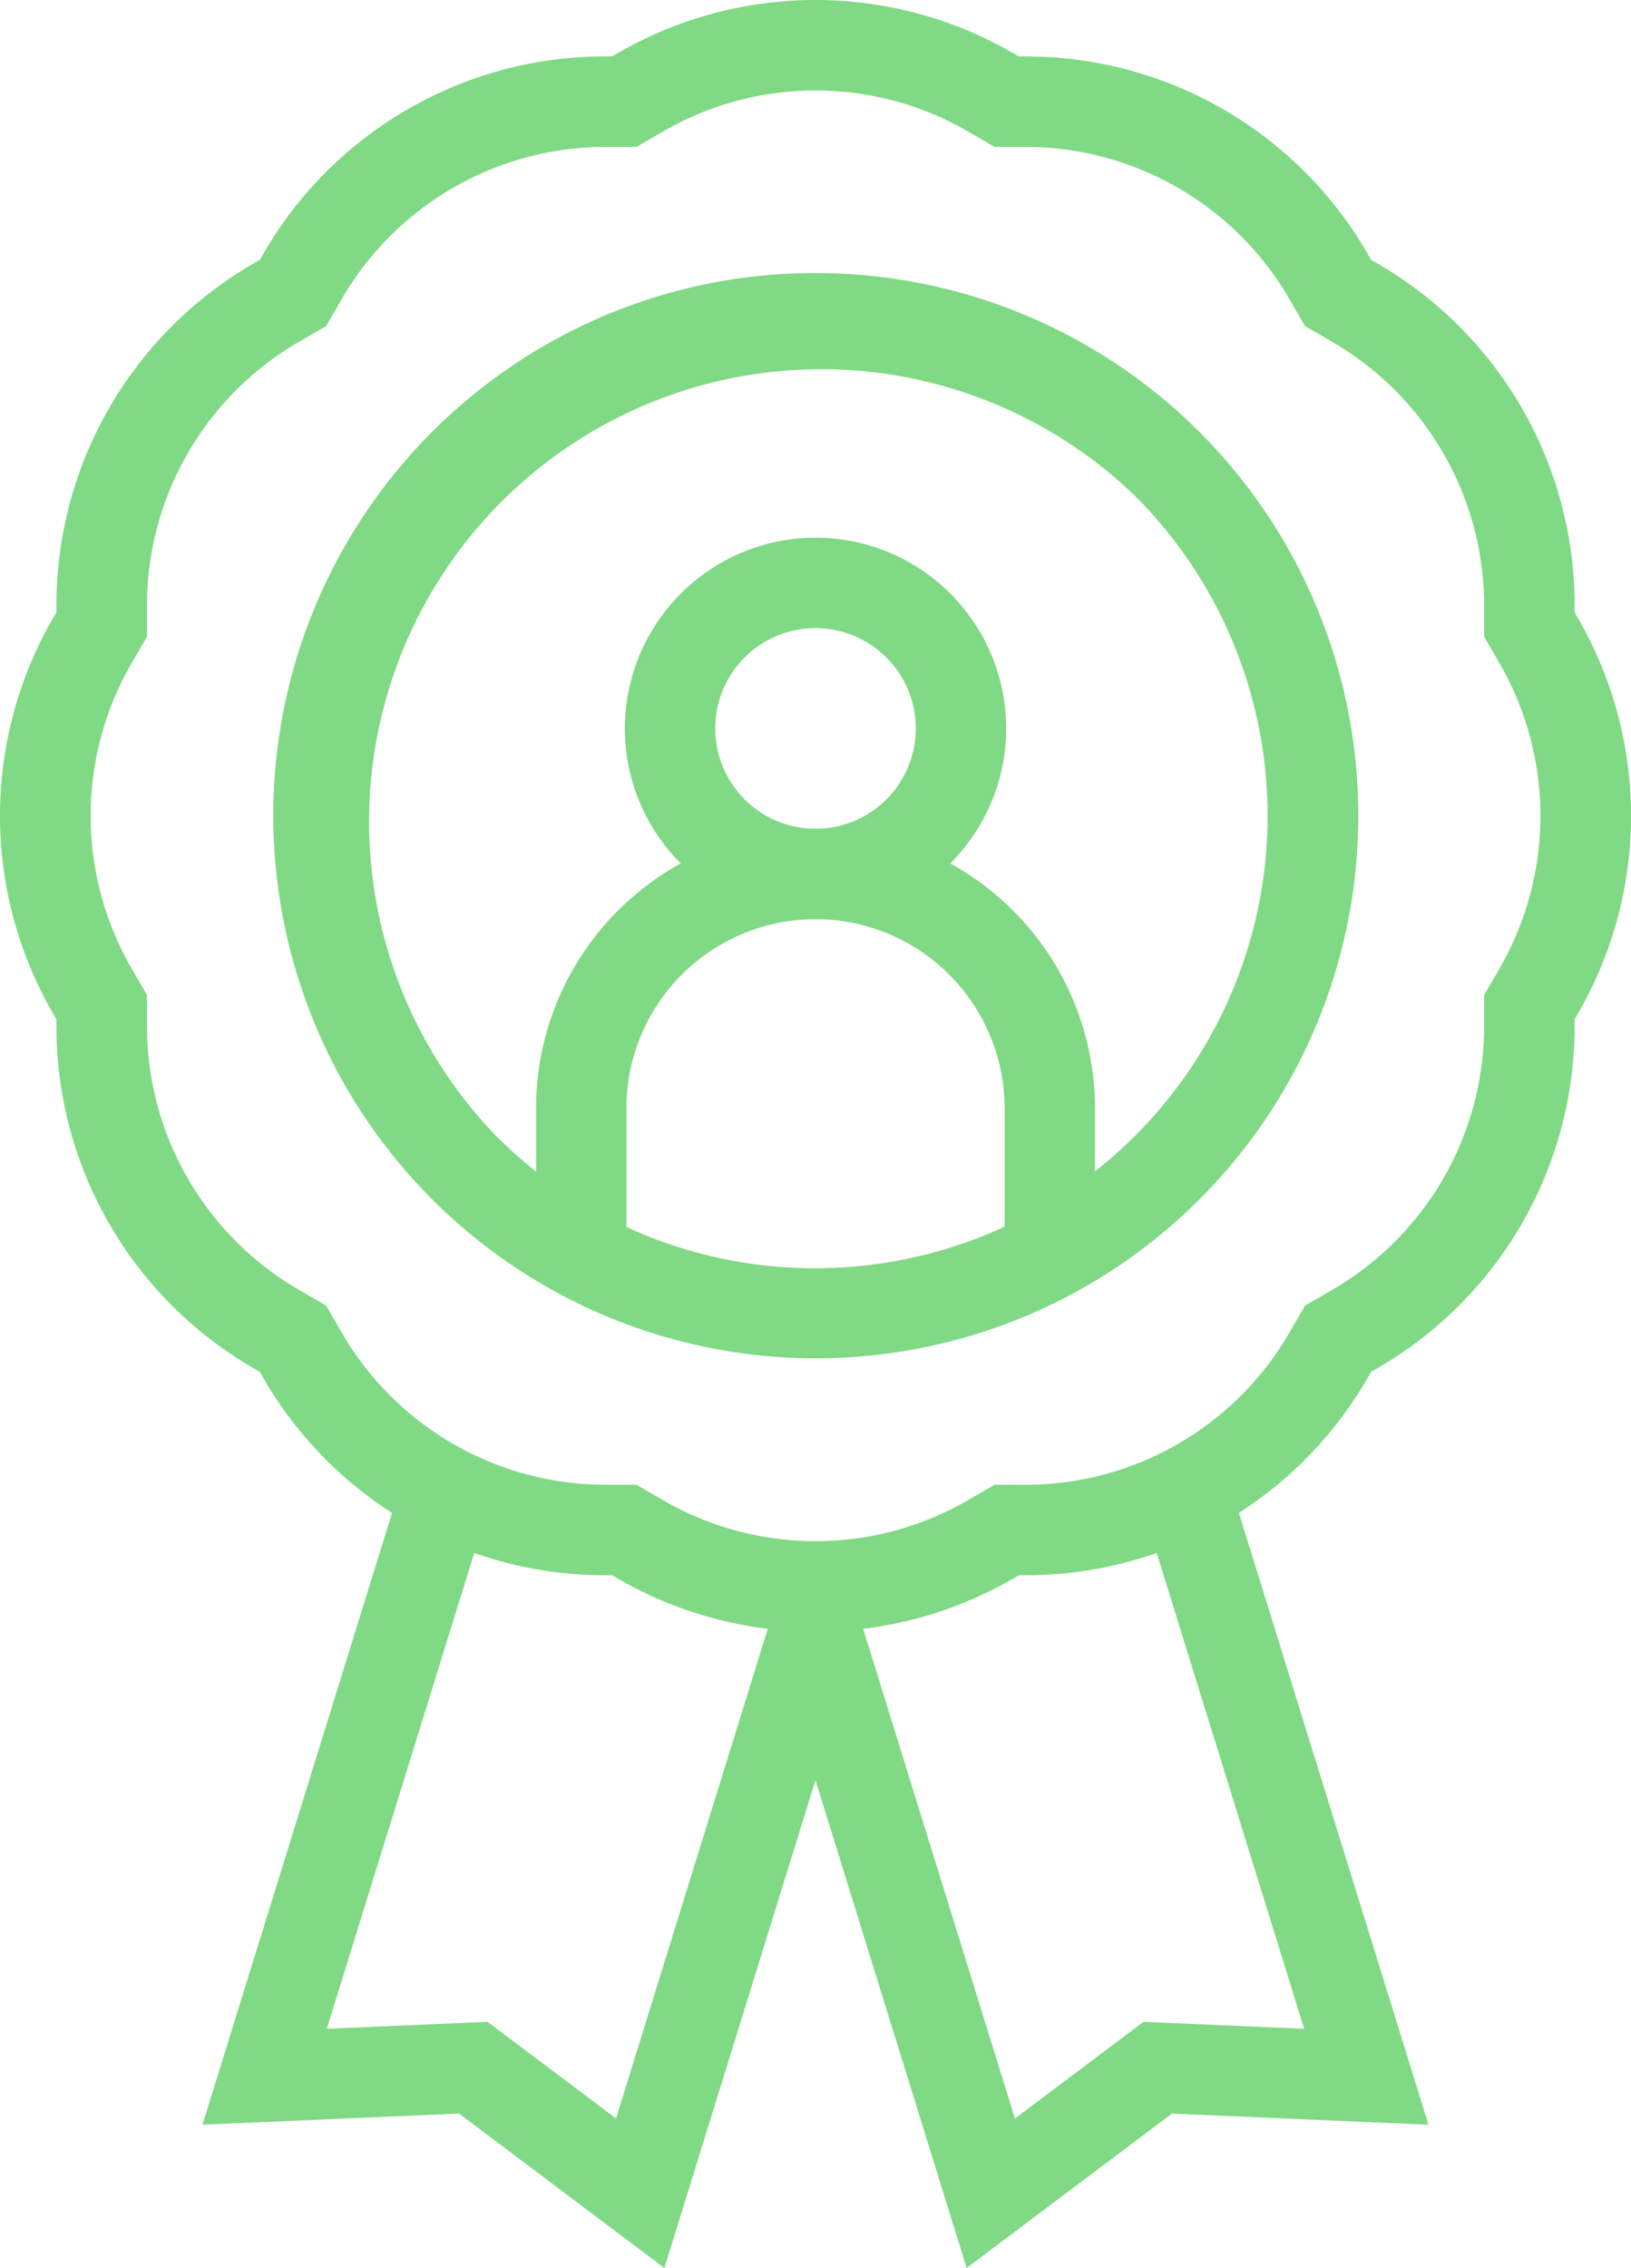 <svg xmlns="http://www.w3.org/2000/svg" width="54.142" height="75.256" viewBox="0 0 54.142 75.256"><g transform="translate(1.5 1.5)"><path d="M112.134,13.5a13.11,13.11,0,0,1,6.546,1.754l.206.119h.238a13.092,13.092,0,0,1,11.338,6.546l.119.206.206.119a13.092,13.092,0,0,1,6.546,11.338v.238l.119.206a13.092,13.092,0,0,1,0,13.092l-.119.206v.238A13.092,13.092,0,0,1,130.786,58.9l-.206.119-.119.206a13.092,13.092,0,0,1-11.338,6.546h-.238l-.206.119a13.092,13.092,0,0,1-13.092,0l-.206-.119h-.238a13.092,13.092,0,0,1-11.338-6.546l-.119-.206-.206-.119A13.092,13.092,0,0,1,86.936,47.56v-.238l-.119-.206a13.092,13.092,0,0,1,0-13.092l.119-.206v-.238a13.092,13.092,0,0,1,6.546-11.338l.206-.119.119-.206a13.092,13.092,0,0,1,11.338-6.546h.238l.206-.119A13.11,13.11,0,0,1,112.134,13.5Zm6.989,49.269a10.12,10.12,0,0,0,8.74-5.046l.521-.9.9-.521a10.12,10.12,0,0,0,5.046-8.74V46.519l.521-.9a10.121,10.121,0,0,0,0-10.092l-.521-.9V33.582a10.12,10.12,0,0,0-5.046-8.74l-.9-.521-.521-.9a10.12,10.12,0,0,0-8.74-5.046h-1.042l-.9-.521a10.093,10.093,0,0,0-10.092,0l-.9.521h-1.041a10.12,10.12,0,0,0-8.74,5.046l-.521.9-.9.521a10.12,10.12,0,0,0-5.046,8.74v1.042l-.521.9a10.121,10.121,0,0,0,0,10.092l.521.9V47.56a10.12,10.12,0,0,0,5.046,8.74l.9.521.521.9a10.12,10.12,0,0,0,8.74,5.046h1.041l.9.521a10.092,10.092,0,0,0,10.092,0l.9-.521Z" transform="translate(-86.563 -15)" fill="#80d984"/><path d="M260.914,362.222l-6.45-20.806,2.865-.888,5.188,16.735,4.268-3.208,5.334.232-5.188-16.735,2.865-.888,6.45,20.806-8.517-.37Z" transform="translate(-230.326 -288.466)" fill="#80d984"/><path d="M148.077,362.222l-6.815-5.123-8.518.37,6.45-20.806,2.865.888-5.188,16.735,5.334-.232,4.267,3.208,5.188-16.735,2.865.888Z" transform="translate(-127.523 -288.466)" fill="#80d984"/><g transform="translate(9.061 9.061)"><path d="M16.51-1.5A18.005,18.005,0,0,1,29.246,29.246,18.01,18.01,0,1,1,9.5-.084,17.9,17.9,0,0,1,16.51-1.5Zm0,33.021A15.01,15.01,0,0,0,27.124,5.9,15.01,15.01,0,0,0,5.9,27.124,14.912,14.912,0,0,0,16.51,31.521Z" fill="#80d984"/><g transform="translate(8.733 8.781)"><path d="M4.829-1.5A6.329,6.329,0,1,1-1.5,4.829,6.337,6.337,0,0,1,4.829-1.5Zm0,9.659A3.329,3.329,0,1,0,1.5,4.829,3.333,3.333,0,0,0,4.829,8.159Z" transform="translate(2.948)" fill="#80d984"/><path d="M221.451,209.407h-3V204.89a6.277,6.277,0,0,0-12.554,0v4.517h-3V204.89a9.277,9.277,0,0,1,18.554,0Z" transform="translate(-204.397 -187.454)" fill="#80d984"/></g></g></g></svg>